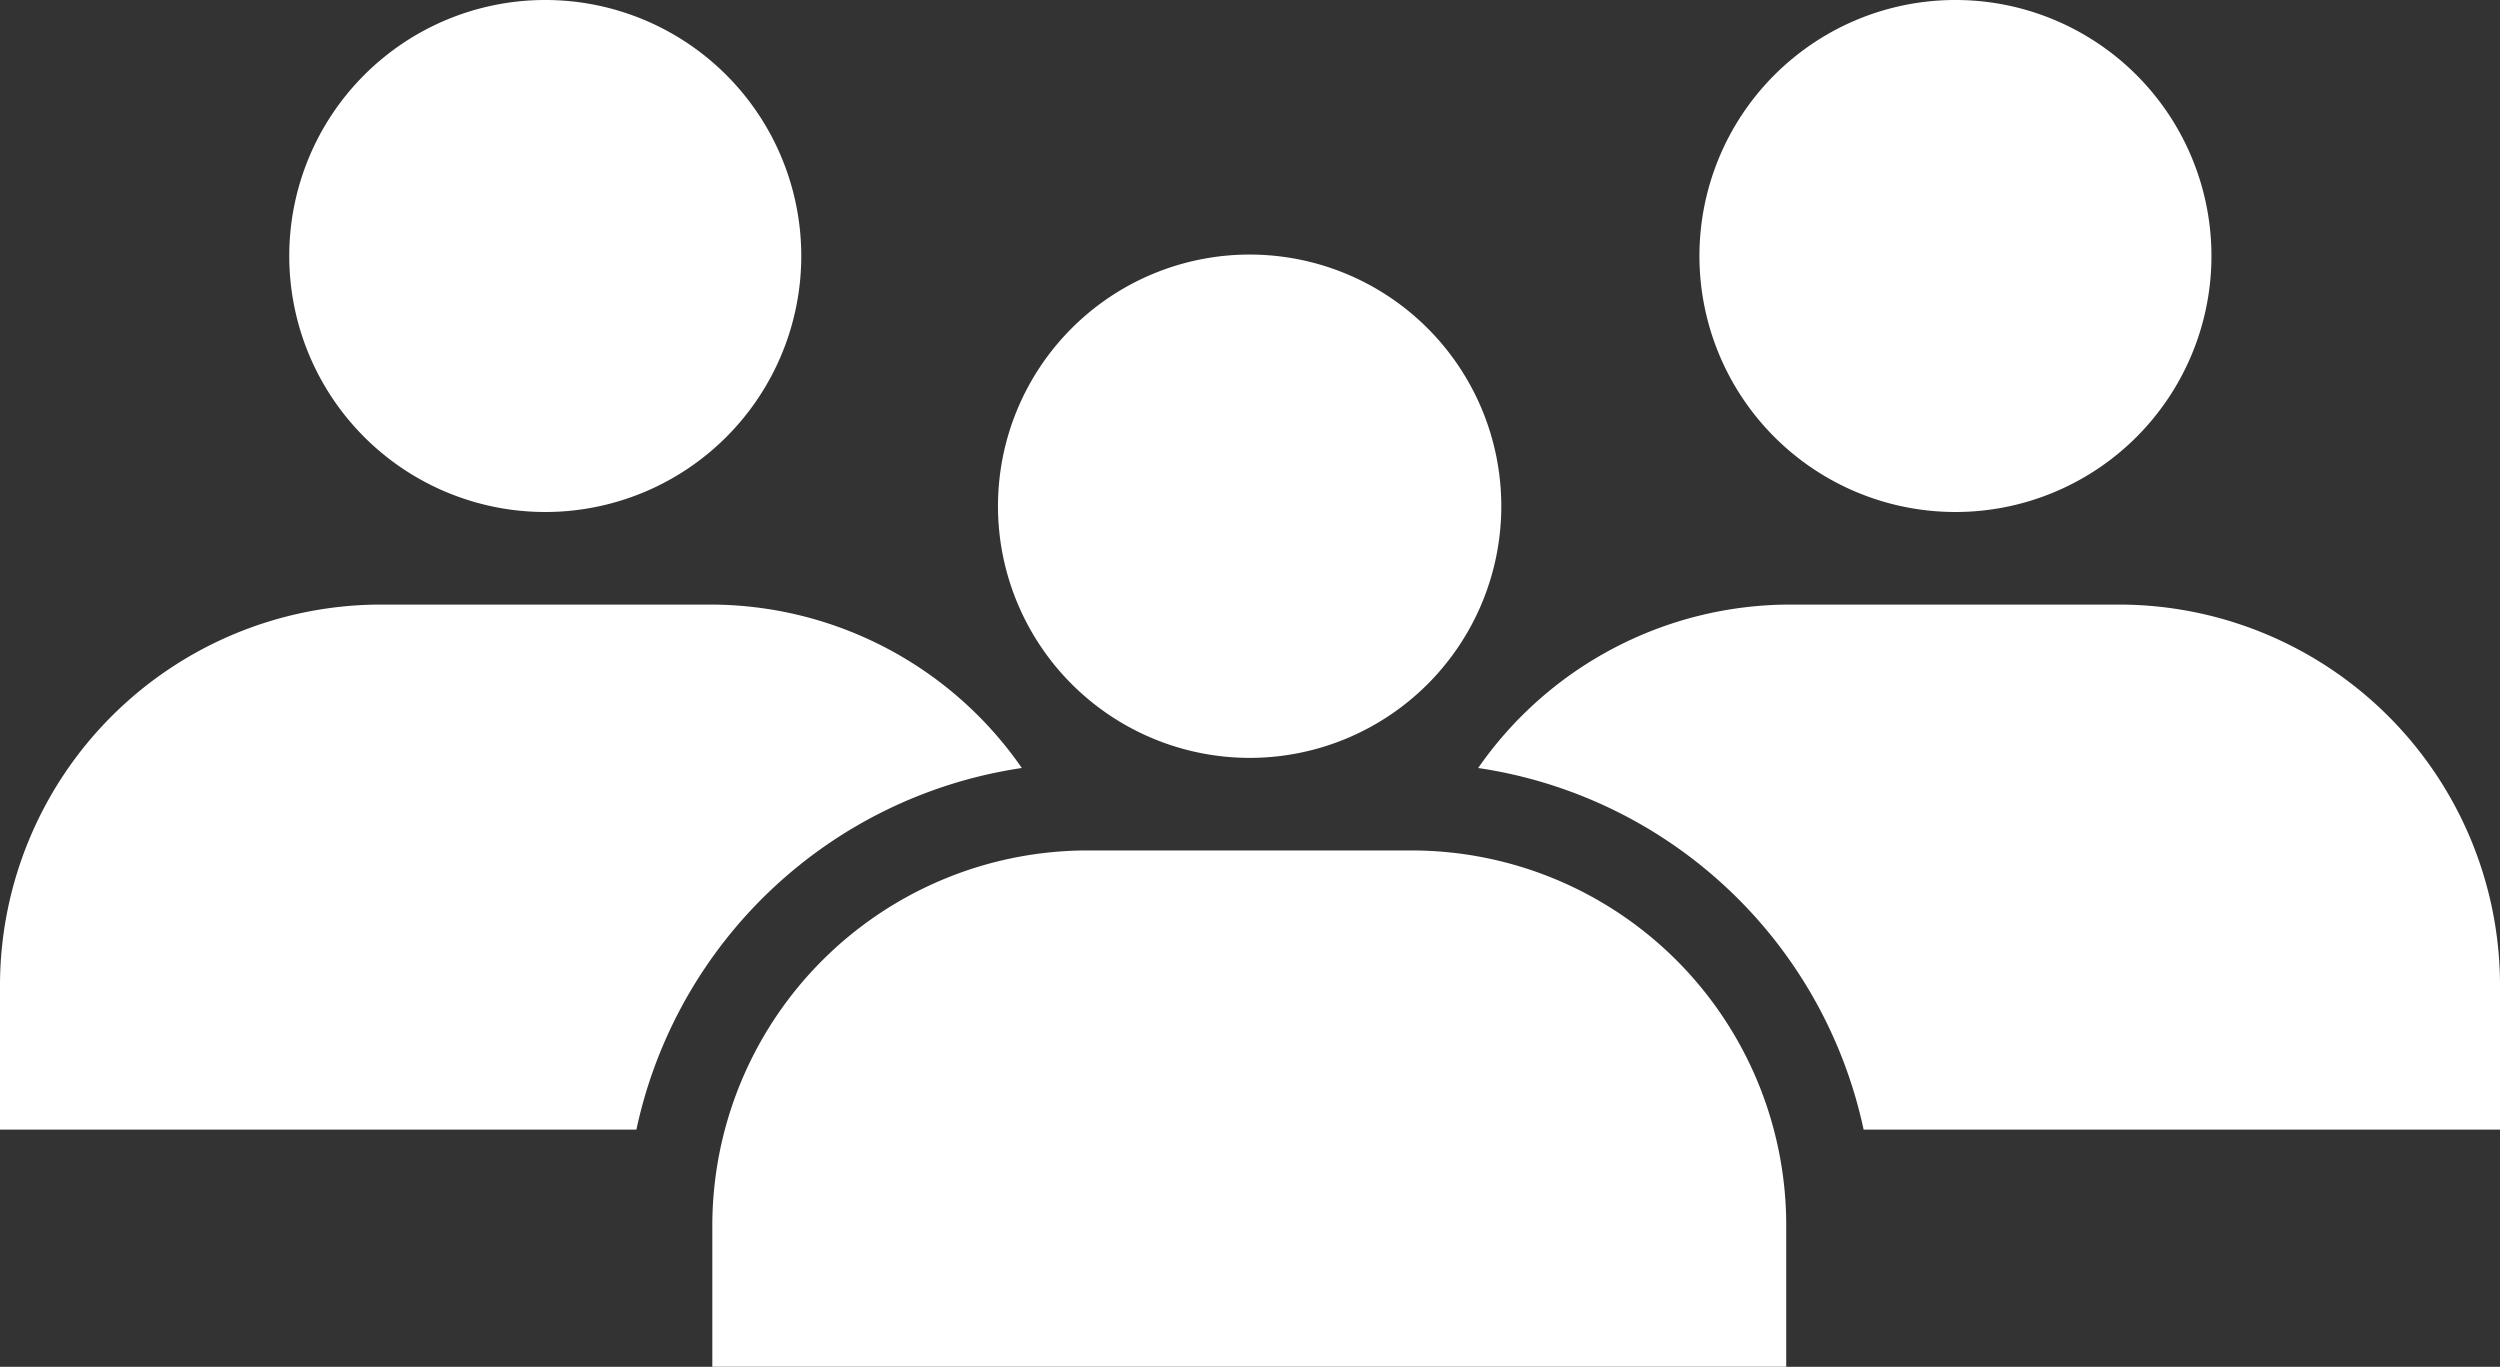 <svg xmlns="http://www.w3.org/2000/svg" xmlns:xlink="http://www.w3.org/1999/xlink" id="Group_56467" data-name="Group 56467" width="151.564" height="82.863" viewBox="0 0 151.564 82.863"><rect x="0" y="0" width="151.564" height="82.863" fill="#333333" stroke="none"/><defs><clipPath id="clip-path"><rect id="Rectangle_3537" data-name="Rectangle 3537" width="151.564" height="82.863" fill="#fff"></rect></clipPath></defs><g id="Group_56466" data-name="Group 56466" clip-path="url(#clip-path)"><path id="Path_9526" data-name="Path 9526" d="M38.582,115.43A28.106,28.106,0,0,1,61.95,93.508a22.98,22.98,0,0,0-18.9-9.908H23.061A23.109,23.109,0,0,0,0,106.617v8.812Z" transform="translate(0 -46.947)" fill="#fff"></path><path id="Path_9527" data-name="Path 9527" d="M204.4,93.508a28.106,28.106,0,0,1,23.368,21.921H266.35v-8.812A23.109,23.109,0,0,0,243.289,83.6H223.3A23.039,23.039,0,0,0,204.4,93.508Z" transform="translate(-114.785 -46.947)" fill="#fff"></path><path id="Path_9528" data-name="Path 9528" d="M140.94,117.6H121.211A22.762,22.762,0,0,0,98.5,140.267V148.9h65.106v-8.637A22.725,22.725,0,0,0,140.94,117.6" transform="translate(-55.315 -66.041)" fill="#fff"></path><path id="Path_9529" data-name="Path 9529" d="M125.493,15.52a15.52,15.52,0,1,1,15.52,15.52,15.521,15.521,0,0,1-15.52-15.52M82.966,30.69A15.257,15.257,0,1,1,98.223,45.947,15.268,15.268,0,0,1,82.966,30.69M40,15.52a15.52,15.52,0,1,1,15.52,15.52A15.521,15.521,0,0,1,40,15.52" transform="translate(-22.463)" fill="#fff" fill-rule="evenodd"></path></g></svg>